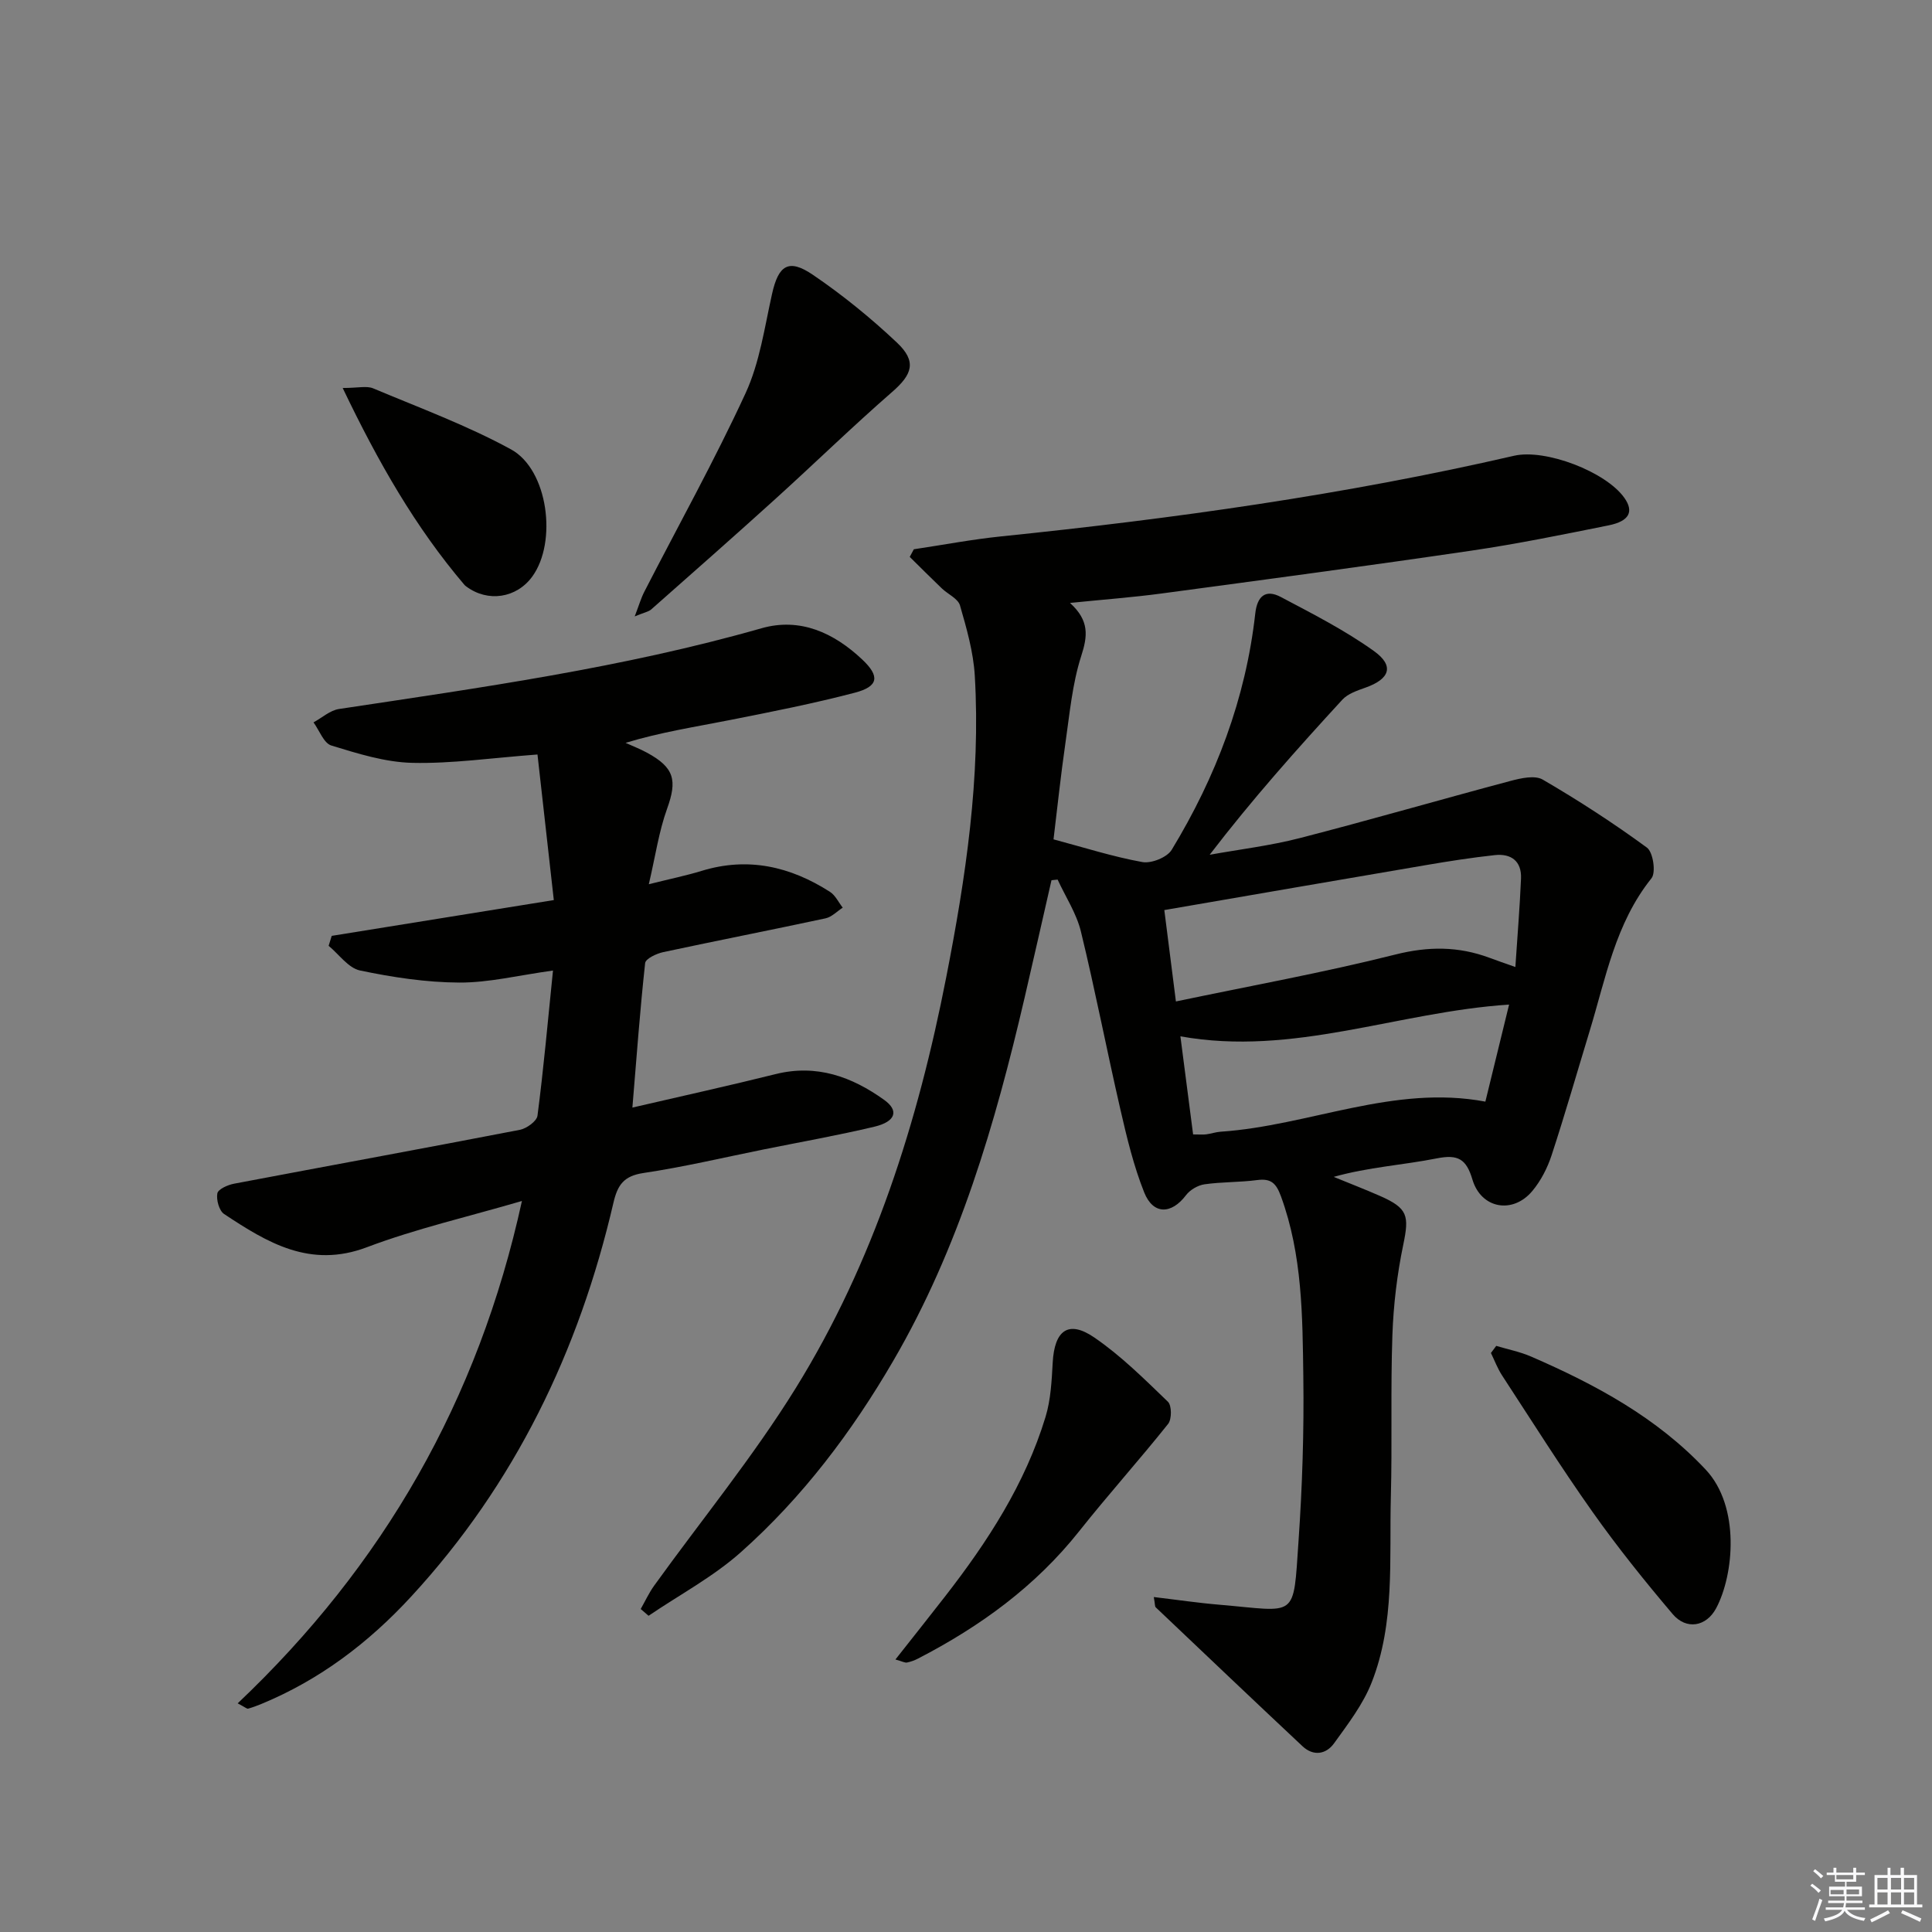<svg enable-background="new 0 0 400 400" viewBox="0 0 400 400" xmlns="http://www.w3.org/2000/svg"><rect x="0" y="0" width="400" height="400" fill="#808080" stroke="none"/><g fill="#010100"><path d="m132.65 333.13c.92-1.61 1.7-3.33 2.78-4.83 9.8-13.61 20.5-26.67 29.31-40.89 16.18-26.13 25.31-55.1 31.18-85.15 4.03-20.6 7.14-41.3 5.9-62.36-.29-4.9-1.69-9.79-3.06-14.54-.41-1.43-2.52-2.34-3.78-3.55-2.24-2.14-4.42-4.34-6.63-6.51.28-.53.56-1.05.85-1.58 6.04-.9 12.05-2.05 18.11-2.67 35.69-3.67 71.17-8.62 106.16-16.69 6.47-1.49 19 3.29 22.84 8.72 2 2.83 1.05 4.82-3.26 5.69-9.43 1.9-18.87 3.83-28.38 5.23-21.35 3.14-42.74 6-64.13 8.87-6.03.81-12.12 1.26-19.01 1.96 4.05 3.68 3.66 6.85 2.33 10.98-1.86 5.77-2.4 12-3.28 18.06-.97 6.72-1.68 13.47-2.46 19.91 6.28 1.67 12.26 3.59 18.39 4.7 1.87.34 5.13-.97 6.08-2.54 9.15-15.07 15.33-31.29 17.3-48.93.4-3.56 2.11-5.09 5.29-3.41 6.56 3.47 13.24 6.87 19.25 11.17 4.32 3.08 3.33 5.81-1.73 7.6-1.69.6-3.62 1.24-4.77 2.48-9.43 10.26-18.71 20.67-27.48 32.12 6.21-1.12 12.51-1.87 18.61-3.44 14.59-3.76 29.07-7.96 43.64-11.84 2.15-.57 5.07-1.24 6.71-.28 7.42 4.32 14.65 9.01 21.57 14.08 1.28.94 1.9 5.16.94 6.35-7.48 9.33-9.48 20.74-12.81 31.65-2.61 8.57-5.08 17.19-7.87 25.7-.86 2.62-2.21 5.26-3.97 7.37-4.05 4.87-10.62 3.71-12.42-2.35-1.27-4.27-2.99-5.25-7.38-4.38-6.94 1.38-14.08 1.79-21.34 3.83 3.21 1.32 6.46 2.57 9.64 3.97 5.72 2.53 6.01 4.07 4.76 10.08-1.28 6.14-2.03 12.46-2.25 18.72-.39 11.15-.02 22.33-.32 33.49-.34 12.91.89 26.09-3.98 38.44-1.78 4.52-4.9 8.58-7.78 12.58-1.64 2.27-4.26 2.73-6.54.59-10.17-9.54-20.27-19.15-30.38-28.75-.19-.18-.13-.62-.4-2.13 4.74.56 9.15 1.22 13.58 1.59 16.26 1.38 15.26 3.19 16.39-13.24.78-11.28 1.14-22.61.99-33.91-.17-12.59-.19-25.26-4.63-37.4-.99-2.7-2.04-3.75-4.92-3.37-3.62.48-7.31.36-10.92.88-1.37.2-2.98 1.14-3.82 2.25-3.01 3.98-6.78 4.1-8.65-.56-2.19-5.49-3.59-11.33-4.92-17.12-2.83-12.28-5.21-24.67-8.19-36.91-.91-3.75-3.18-7.18-4.82-10.75-.42.04-.85.09-1.27.13-1.86 8.13-3.69 16.26-5.58 24.38-6.08 26.1-13.55 51.72-27.16 75.09-8.59 14.77-18.84 28.34-31.61 39.69-5.73 5.09-12.68 8.79-19.07 13.13-.56-.46-1.09-.93-1.63-1.4zm108.41-144.71c.79 6.25 1.54 12.11 2.4 18.92 15.46-3.24 30.59-5.98 45.46-9.72 6.8-1.71 13.02-1.71 19.43.67 1.49.56 3 1.07 5.39 1.92.43-6.5.92-12.4 1.17-18.31.15-3.6-2.03-5.22-5.41-4.86-4.78.52-9.53 1.26-14.27 2.07-17.83 3.03-35.64 6.12-54.17 9.31zm71.38 19.57c-23.13 1.51-44.65 10.78-68.05 6.57.93 7.17 1.78 13.76 2.63 20.31 1.42 0 2.09.07 2.74-.02.99-.13 1.95-.47 2.93-.54 18.36-1.23 35.85-9.81 54.84-6.23 1.62-6.62 3.19-13.04 4.91-20.09z"/><path d="m108.06 248.65c-11.27 3.3-21.95 5.74-32.11 9.58-11.76 4.44-20.61-.96-29.55-6.88-1.03-.68-1.65-2.95-1.4-4.28.17-.87 2.17-1.76 3.47-2 19.71-3.74 39.45-7.34 59.15-11.15 1.4-.27 3.51-1.78 3.66-2.93 1.26-9.68 2.13-19.41 3.21-30.05-7.12.98-13.26 2.52-19.4 2.49-6.87-.03-13.81-1.09-20.55-2.5-2.42-.51-4.35-3.34-6.5-5.11.21-.69.43-1.37.64-2.06 14.92-2.4 29.84-4.81 45.98-7.41-1.14-10.2-2.27-20.27-3.38-30.14-9.51.71-17.73 1.92-25.92 1.73-5.63-.13-11.3-1.92-16.76-3.59-1.57-.48-2.48-3.13-3.69-4.79 1.75-.95 3.42-2.49 5.28-2.77 29.37-4.43 58.78-8.53 87.45-16.71 8.02-2.29 15 .93 20.87 6.46 3.7 3.48 3.4 5.59-1.54 6.88-8.48 2.22-17.11 3.93-25.72 5.63-7.21 1.43-14.49 2.54-21.73 4.75 1.48.67 3 1.26 4.42 2.03 5.7 3.09 6.3 5.72 4.17 11.62-1.7 4.71-2.41 9.78-3.78 15.62 4.56-1.14 7.79-1.8 10.92-2.76 9.61-2.95 18.38-.92 26.59 4.34 1.12.72 1.77 2.17 2.64 3.27-1.18.76-2.27 1.93-3.55 2.21-11.19 2.4-22.43 4.6-33.63 7-1.39.3-3.63 1.36-3.73 2.26-1.06 9.7-1.77 19.43-2.64 29.92 10.34-2.4 20.03-4.53 29.66-6.93 8.49-2.11 15.78.54 22.48 5.35 3.1 2.22 2.37 4.49-2.03 5.54-7.57 1.8-15.25 3.16-22.89 4.7-8.31 1.68-16.57 3.64-24.94 4.89-4.07.61-5.35 2.47-6.21 6.18-7.12 30.66-20.39 58.22-41.88 81.52-8.8 9.55-18.92 17.23-30.99 22.22-.91.37-1.83.72-2.77.98-.23.06-.57-.27-2.15-1.1 30.07-28.49 49.81-62.65 58.85-104.01z"/><path d="m131.41 127.62c.91-2.38 1.32-3.81 1.99-5.11 7.03-13.69 14.53-27.16 20.97-41.12 2.92-6.34 3.92-13.6 5.47-20.52 1.32-5.94 3.41-7.41 8.45-3.98 6.15 4.18 11.99 8.93 17.4 14.03 4.16 3.92 3.2 6.59-.97 10.22-8.26 7.2-16.12 14.86-24.24 22.21-8.49 7.69-17.09 15.26-25.67 22.84-.59.49-1.46.62-3.4 1.43z"/><path d="m309.78 278.65c2.43.73 4.95 1.22 7.26 2.23 13.32 5.79 25.98 12.6 36.1 23.38 7.2 7.67 5.85 21.81 2.17 28.71-2.04 3.83-6.18 4.54-9 1.21-5.79-6.83-11.42-13.84-16.59-21.15-6.53-9.22-12.55-18.8-18.73-28.26-.94-1.44-1.55-3.09-2.31-4.65.36-.49.73-.98 1.1-1.47z"/><path d="m185.39 343.58c3.61-4.58 6.97-8.8 10.28-13.06 8.81-11.33 16.57-23.28 20.79-37.14 1.09-3.57 1.28-7.48 1.49-11.25.36-6.71 3.25-8.89 8.61-5.22 5.54 3.79 10.39 8.63 15.25 13.31.8.77.81 3.61.04 4.58-5.99 7.51-12.43 14.67-18.4 22.2-9.07 11.44-20.53 19.75-33.36 26.38-.73.38-1.52.67-2.32.83-.43.08-.93-.23-2.38-.63z"/><path d="m70.95 80.33c3.19 0 4.97-.49 6.32.08 9.59 4.03 19.43 7.66 28.53 12.63 7.69 4.2 9.61 19.18 4.4 26.33-3.26 4.48-9.19 5.38-13.64 2.07-.13-.1-.27-.2-.38-.32-10.17-11.95-17.86-25.39-25.23-40.79z"/></g><path d="m374.8 390.4.4-.4c.7.5 1.3 1 1.8 1.4l-.5.5c-.5-.6-1.1-1.1-1.7-1.5zm1 7.3-.6-.3c.5-1.4 1.1-2.8 1.5-4.3.2.1.4.2.6.3-.5 1.3-1 2.8-1.5 4.3zm-.4-10.3.4-.4c.4.3 1 .8 1.7 1.4l-.5.5c-.4-.5-1-1-1.6-1.5zm2.5.3h1.7v-1h.6v1h3.5v-1h.6v1h1.8v.5h-1.8v1.4h-2v1h3.2v2h-3.2v.9h3.3v.5h-3.4c0 .3-.1.6-.1.9h4v.5h-3.7c.7.9 1.9 1.5 3.8 1.7-.1.2-.2.4-.3.6-2.1-.4-3.5-1.1-4-2.1-.4 1-1.8 1.7-4 2.2-.1-.2-.2-.4-.3-.6 2.1-.4 3.4-1 3.8-1.8h-3.4v-.5h3.6c.1-.3.1-.6.2-.9h-3.3v-.5h3.4c0-.3 0-.6 0-.9h-3.2v-2h3.3v-1h-2.1v-1.4h-1.7v-.5zm1.1 3.5v1h2.7c0-.3 0-.4 0-.4 0-.1 0-.2 0-.2 0-.1 0-.2 0-.3h-2.7zm1.2-3v.9h3.5v-.9zm4.7 3h-2.6v.6.4h2.6z" fill="#fafafb"/><path d="m393.6 386.7h.6v1.5h2.7v6.1h1.1v.6h-11v-.6h1.1v-6.1h2.7v-1.5h.6v1.5h2.1v-1.5zm-2.7 8.8.4.6c-1.2.6-2.5 1.3-3.8 1.9-.1-.2-.2-.4-.3-.6 1.2-.6 2.5-1.2 3.7-1.9zm-2.2-6.7v2.4h2.1v-2.4zm0 3v2.5h2.1v-2.5zm2.8-3v2.4h2.1v-2.4zm0 3v2.5h2.1v-2.5zm6 6.1c-1.4-.7-2.7-1.3-3.9-1.8l.3-.6c1.5.6 2.7 1.2 3.9 1.7zm-1.2-9.1h-2.1v2.4h2.1zm-2.1 3v2.5h2.1v-2.5z" fill="#fafafb"/></svg>